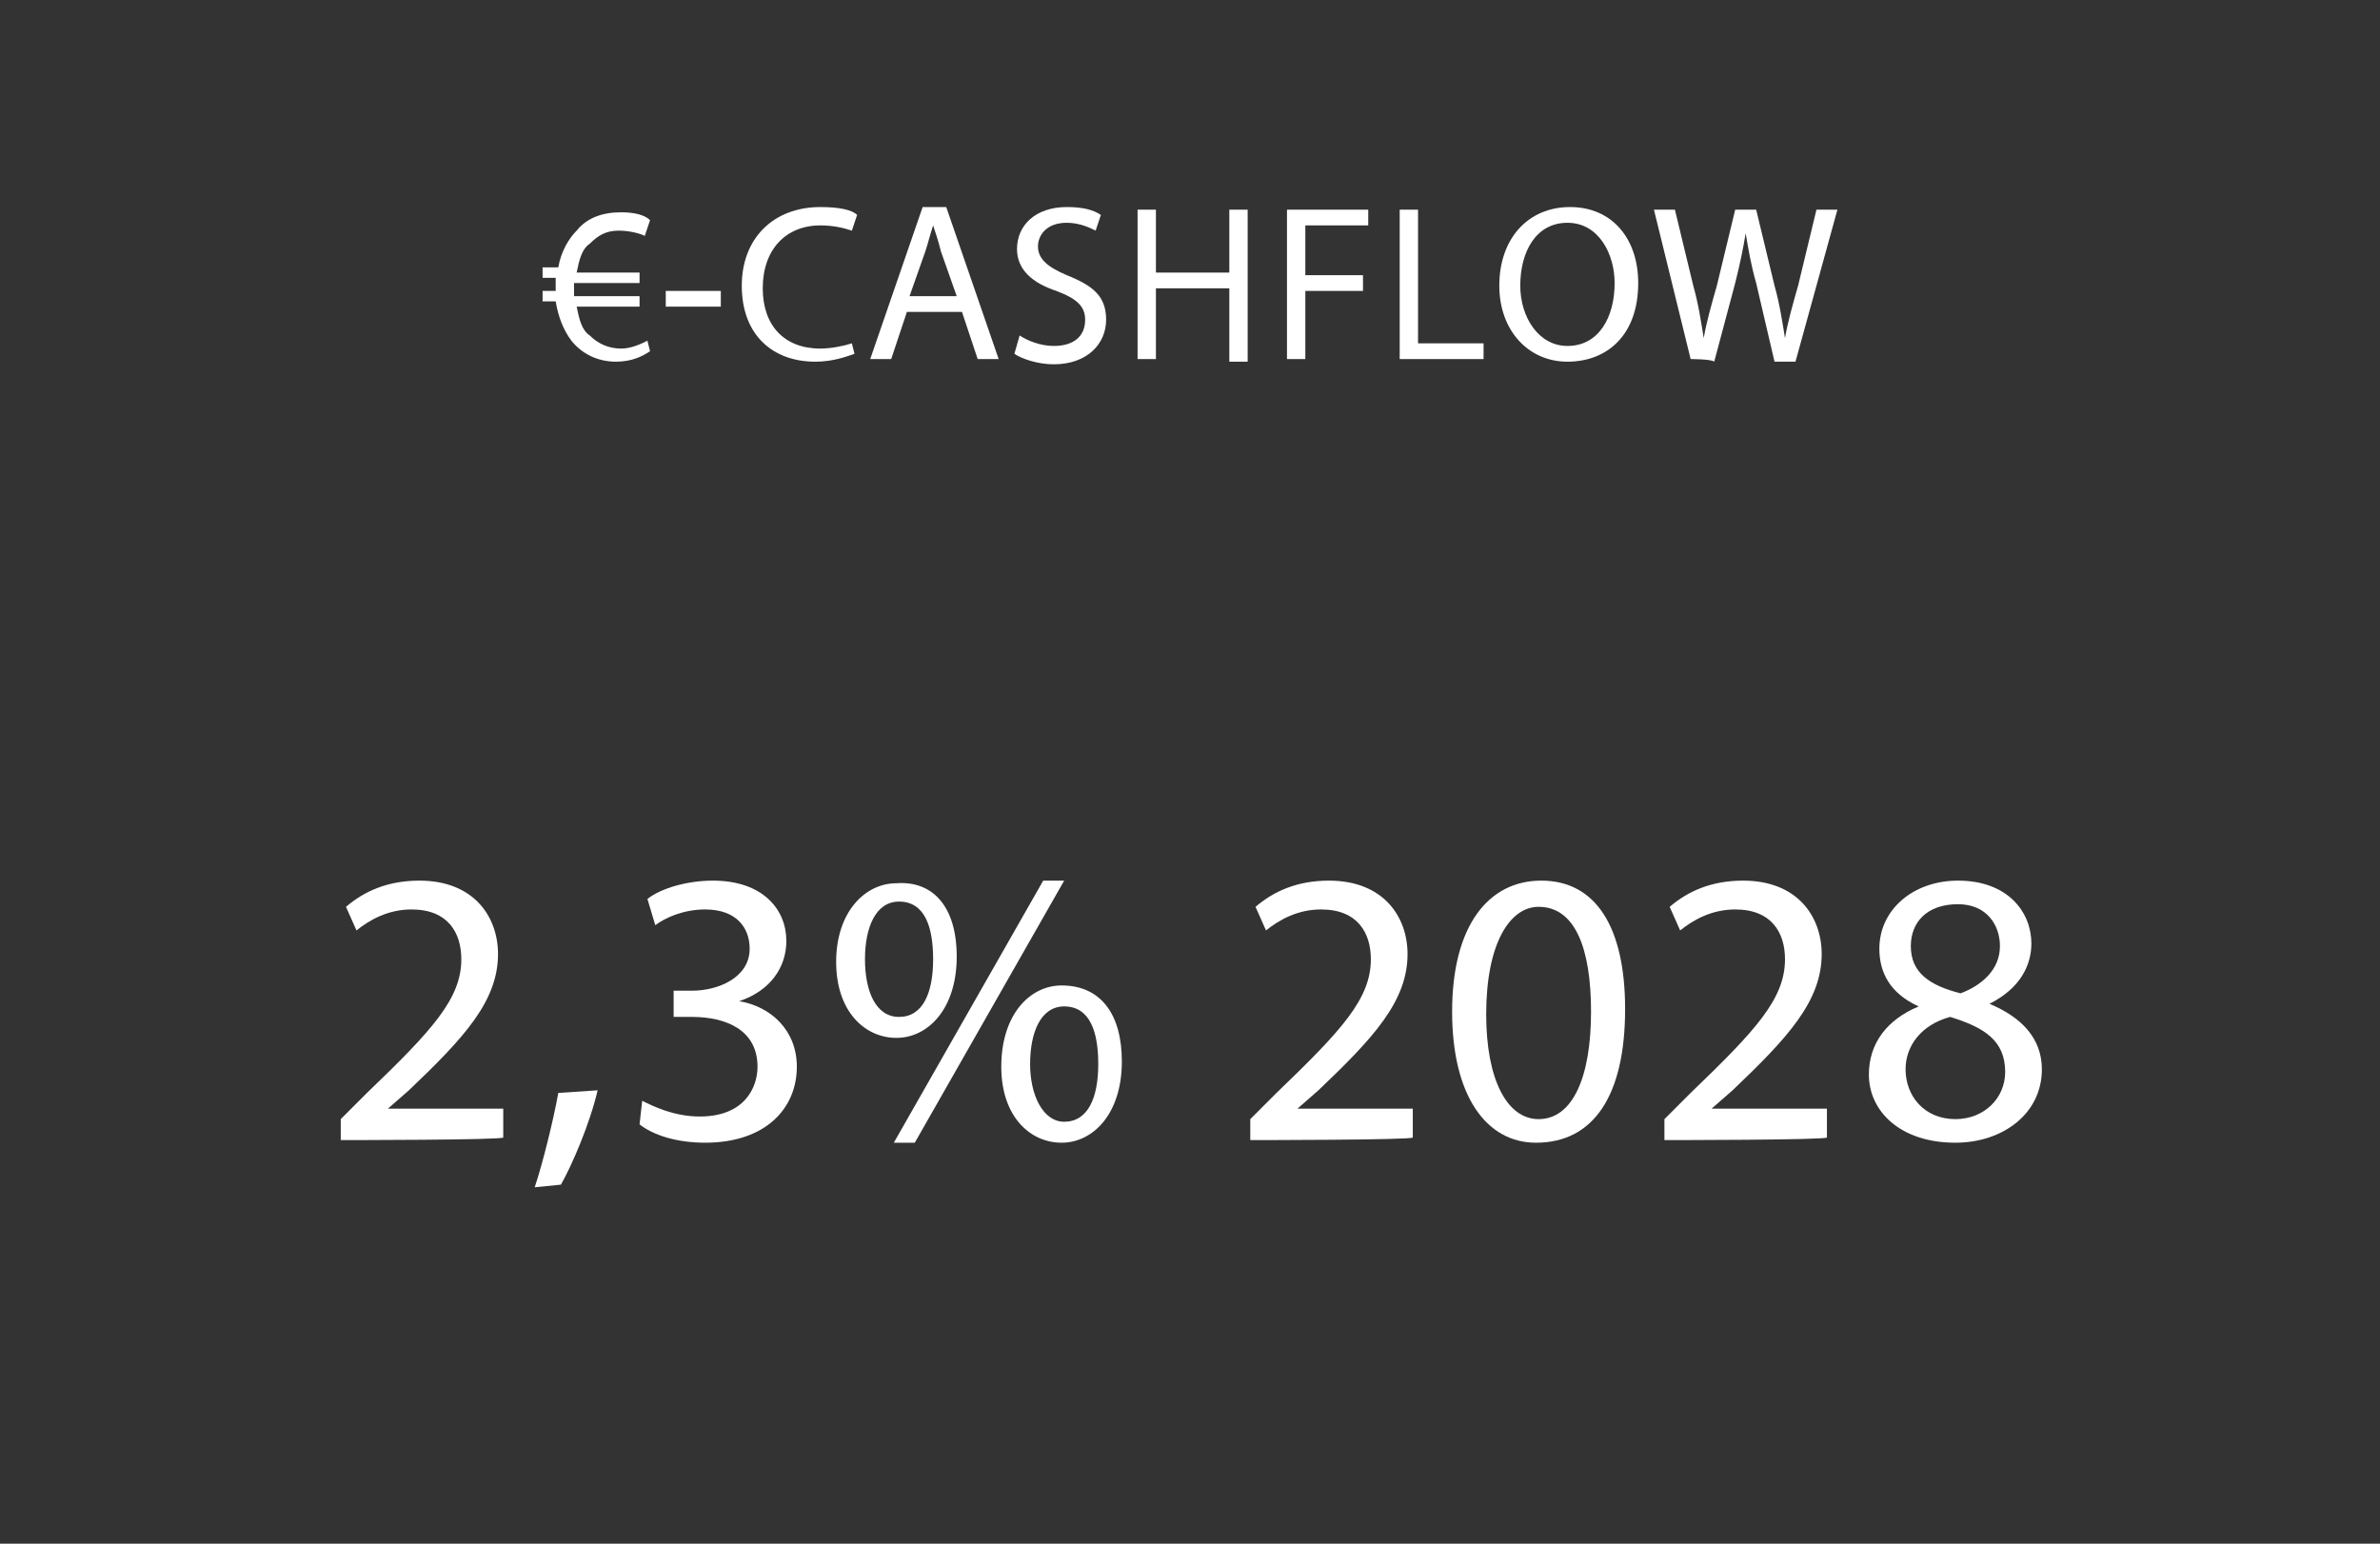 <svg xmlns="http://www.w3.org/2000/svg" xmlns:xlink="http://www.w3.org/1999/xlink" id="Layer_1" x="0px" y="0px" viewBox="0 0 90.8 58.9" style="enable-background:new 0 0 90.8 58.9;" xml:space="preserve">
<rect x="0" y="0" width="90.8" height="58.9" fill="#333333" stroke="none"/>
<style type="text/css">
	.st0{display:none;fill:#BA6868;}
	.st1{display:none;}
	.st2{display:inline;}
	.st3{fill:#FFFFFF;}
	.st4{display:inline;enable-background:new    ;}
</style>
<rect x="-16.7" y="-9.3" class="st0" width="129.7" height="83.4"></rect>
<g class="st1">
	<g class="st2">
		<path class="st3" d="M53.1,30.2v-1c0-0.4,0.3-0.6,0.6-0.6c0.4,0,0.6,0.3,0.6,0.6v1c0,0.4-0.3,0.6-0.6,0.6    C53.4,30.9,53.1,30.6,53.1,30.2 M55.2,30.2v-1c0-0.8-0.6-1.4-1.4-1.4c-0.8,0-1.4,0.6-1.4,1.4v1c0,0.8,0.6,1.4,1.4,1.4    C54.6,31.6,55.2,31,55.2,30.2"></path>
		<path class="st3" d="M61.3,30.2v-1c0-0.4,0.3-0.6,0.6-0.6c0.4,0,0.6,0.3,0.6,0.6v1c0,0.4-0.3,0.6-0.6,0.6    C61.6,30.9,61.3,30.6,61.3,30.2 M63.4,30.2v-1c0-0.8-0.6-1.4-1.4-1.4c-0.8,0-1.4,0.6-1.4,1.4v1c0,0.8,0.6,1.4,1.4,1.4    C62.7,31.6,63.4,31,63.4,30.2"></path>
		<path class="st3" d="M66.7,30.2c0,0.4-0.3,0.6-0.6,0.6c-0.4,0-0.6-0.3-0.6-0.6v-1c0-0.4,0.3-0.6,0.6-0.6c0.4,0,0.6,0.3,0.6,0.6    V30.2z M67.4,29.2c0-0.8-0.6-1.4-1.4-1.4s-1.4,0.6-1.4,1.4v1c0,0.8,0.6,1.4,1.4,1.4s1.4-0.6,1.4-1.4V29.2z"></path>
		<path class="st3" d="M49.1,29.2c0-0.4,0.3-0.6,0.6-0.6c0.4,0,0.6,0.3,0.6,0.6v1c0,0.4-0.3,0.6-0.6,0.6c-0.4,0-0.6-0.3-0.6-0.6    V29.2z M49.7,31.6c0.8,0,1.4-0.6,1.4-1.4v-1c0-0.8-0.6-1.4-1.4-1.4c-0.8,0-1.4,0.6-1.4,1.4v1C48.3,31,48.9,31.6,49.7,31.6"></path>
		<path class="st3" d="M49.1,35.3v-1c0-0.4,0.3-0.6,0.6-0.6c0.4,0,0.6,0.3,0.6,0.6v1c0,0.4-0.3,0.6-0.6,0.6    C49.3,36,49.1,35.7,49.1,35.3 M51.1,35.3v-1c0-0.8-0.6-1.4-1.4-1.4c-0.8,0-1.4,0.6-1.4,1.4v1c0,0.8,0.6,1.4,1.4,1.4    S51.1,36.1,51.1,35.3"></path>
		<path class="st3" d="M56.5,35.3c0,0.4-0.3,0.6-0.6,0.6c-0.4,0-0.6-0.3-0.6-0.6v-1c0-0.4,0.3-0.6,0.6-0.6c0.4,0,0.6,0.3,0.6,0.6    V35.3z M57.2,34.3c0-0.8-0.6-1.4-1.4-1.4c-0.8,0-1.4,0.6-1.4,1.4v1c0,0.8,0.6,1.4,1.4,1.4c0.8,0,1.4-0.6,1.4-1.4V34.3z"></path>
		<path class="st3" d="M63.4,35.3v-1c0-0.4,0.3-0.6,0.6-0.6c0.4,0,0.6,0.3,0.6,0.6v1c0,0.4-0.3,0.6-0.6,0.6    C63.6,36,63.4,35.7,63.4,35.3 M65.4,35.3v-1c0-0.8-0.6-1.4-1.4-1.4c-0.8,0-1.4,0.6-1.4,1.4v1c0,0.8,0.6,1.4,1.4,1.4    S65.4,36.1,65.4,35.3"></path>
		<path class="st3" d="M70.8,35.3c0,0.4-0.3,0.6-0.6,0.6c-0.4,0-0.6-0.3-0.6-0.6v-1c0-0.4,0.3-0.6,0.6-0.6c0.4,0,0.6,0.3,0.6,0.6    V35.3z M71.5,34.3c0-0.8-0.6-1.4-1.4-1.4s-1.4,0.6-1.4,1.4v1c0,0.8,0.6,1.4,1.4,1.4s1.4-0.6,1.4-1.4V34.3z"></path>
		<path class="st3" d="M57.2,28.2c0-0.2-0.2-0.4-0.4-0.4s-0.4,0.2-0.4,0.4v3.1c0,0.2,0.2,0.4,0.4,0.4s0.4-0.2,0.4-0.4V28.2z"></path>
		<path class="st3" d="M53.1,33.3c0-0.2-0.2-0.4-0.4-0.4s-0.4,0.2-0.4,0.4v3.1c0,0.2,0.2,0.4,0.4,0.4s0.4-0.2,0.4-0.4V33.3z"></path>
		<path class="st3" d="M58.5,36.3c0,0.2,0.2,0.4,0.4,0.4s0.4-0.2,0.4-0.4v-3.1c0-0.2-0.2-0.4-0.4-0.4s-0.4,0.2-0.4,0.4V36.3z"></path>
		<path class="st3" d="M61.3,33.3c0-0.2-0.2-0.4-0.4-0.4s-0.4,0.2-0.4,0.4v3.1c0,0.2,0.2,0.4,0.4,0.4s0.4-0.2,0.4-0.4V33.3z"></path>
		<path class="st3" d="M67.4,33.3c0-0.2-0.2-0.4-0.4-0.4c-0.2,0-0.4,0.2-0.4,0.4v3.1c0,0.2,0.2,0.4,0.4,0.4c0.2,0,0.4-0.2,0.4-0.4    V33.3z"></path>
		<path class="st3" d="M51.7,38.8c0.4,0,0.6,0.3,0.6,0.6c0,0.2,0.2,0.4,0.4,0.4s0.4-0.2,0.4-0.4c0-0.8-0.6-1.4-1.4-1.4    c-0.8,0-1.4,0.6-1.4,1.4v1c0,0.4,0.2,0.8,0.5,1.1l0.2,0.1c0.1,0,0.2,0,0.3-0.1c0.1-0.2,0.1-0.4-0.1-0.5C51,40.9,51,40.7,51,40.5    v-1C51.1,39.1,51.4,38.8,51.7,38.8"></path>
		<path class="st3" d="M59.3,39.4c0-0.4,0.3-0.6,0.6-0.6c0.4,0,0.6,0.3,0.6,0.6v1c0,0.4-0.3,0.6-0.6,0.6c-0.4,0-0.6-0.3-0.6-0.6    V39.4z M58.5,40.4c0,0.8,0.6,1.4,1.4,1.4c0.8,0,1.4-0.6,1.4-1.4v-1c0-0.8-0.6-1.4-1.4-1.4c-0.8,0-1.4,0.6-1.4,1.4V40.4z"></path>
		<path class="st3" d="M65.4,39.4c0-0.4,0.3-0.6,0.6-0.6c0.4,0,0.6,0.3,0.6,0.6v1c0,0.4-0.3,0.6-0.6,0.6c-0.4,0-0.6-0.3-0.6-0.6    V39.4z M66,41.8c0.8,0,1.4-0.6,1.4-1.4v-1c0-0.8-0.6-1.4-1.4-1.4s-1.4,0.6-1.4,1.4v1C64.6,41.2,65.3,41.8,66,41.8"></path>
		<path class="st3" d="M56.5,38.4v1c0,0.2,0.2,0.4,0.4,0.4s0.4-0.2,0.4-0.4v-1c0-0.2-0.2-0.4-0.4-0.4S56.5,38.2,56.5,38.4"></path>
		<path class="st3" d="M54.8,39.8c0.2,0,0.4-0.2,0.4-0.4v-1c0-0.2-0.2-0.4-0.4-0.4s-0.4,0.2-0.4,0.4v1    C54.4,39.6,54.6,39.8,54.8,39.8"></path>
		<path class="st3" d="M48.3,38.4v3.1c0,0.2,0.2,0.4,0.4,0.4s0.4-0.2,0.4-0.4v-3.1c0-0.2-0.2-0.4-0.4-0.4S48.3,38.2,48.3,38.4"></path>
		<path class="st3" d="M69.1,41.8c0.2,0,0.4-0.2,0.4-0.4v-3.1c0-0.2-0.2-0.4-0.4-0.4c-0.2,0-0.4,0.2-0.4,0.4v3.1    C68.7,41.7,68.9,41.8,69.1,41.8"></path>
		<path class="st3" d="M70.8,38.4v3.1c0,0.2,0.2,0.4,0.4,0.4c0.2,0,0.4-0.2,0.4-0.4v-3.1c0-0.2-0.2-0.4-0.4-0.4    C70.9,38,70.8,38.2,70.8,38.4"></path>
		<path class="st3" d="M63,41.8c0.2,0,0.4-0.2,0.4-0.4v-3.1c0-0.2-0.2-0.4-0.4-0.4s-0.4,0.2-0.4,0.4v3.1    C62.6,41.7,62.8,41.8,63,41.8"></path>
		<path class="st3" d="M58.9,31.6c0.2,0,0.4-0.2,0.4-0.4v-3.1c0-0.2-0.2-0.4-0.4-0.4s-0.4,0.2-0.4,0.4v3.1    C58.5,31.5,58.7,31.6,58.9,31.6"></path>
		<path class="st3" d="M68.7,28.2v3.1c0,0.2,0.2,0.4,0.4,0.4s0.4-0.2,0.4-0.4v-3.1c0-0.2-0.2-0.4-0.4-0.4S68.7,28,68.7,28.2"></path>
		<path class="st3" d="M71.5,28.2c0-0.2-0.2-0.4-0.4-0.4c-0.2,0-0.4,0.2-0.4,0.4v3.1c0,0.2,0.2,0.4,0.4,0.4c0.2,0,0.4-0.2,0.4-0.4    V28.2z"></path>
		<path class="st3" d="M29.9,38.4l0.1-0.1h2l0.1,0.1v1L32,39.5h-2l-0.1-0.1C29.9,39.4,29.9,38.4,29.9,38.4z M30.1,40.3h2    c0.5,0,0.9-0.4,0.9-0.9v-1c0-0.5-0.4-0.9-0.9-0.9h-2c-0.5,0-0.9,0.4-0.9,0.9v1C29.2,39.9,29.6,40.3,30.1,40.3"></path>
		<path class="st3" d="M28,36.2h2h2h2h0.6v0.6v2v2v2v0.6H34h-2h-2h-2h-0.6V43v-2v-2v-2v-0.6H28V36.2z M25.5,42.6    c-0.2,0-0.4,0.2-0.4,0.4s0.2,0.4,0.4,0.4h1.1V44c0,0.2,0.2,0.4,0.4,0.4h0.6v1.1c0,0.2,0.2,0.4,0.4,0.4s0.4-0.2,0.4-0.4v-1.1h1.3    v1.1c0,0.2,0.2,0.4,0.4,0.4c0.2,0,0.4-0.2,0.4-0.4v-1.1h1.3v1.1c0,0.2,0.2,0.4,0.4,0.4c0.2,0,0.4-0.2,0.4-0.4v-1.1h1.3v1.1    c0,0.2,0.2,0.4,0.4,0.4s0.4-0.2,0.4-0.4v-1.1h0.6c0.2,0,0.4-0.2,0.4-0.4v-0.6h1.1c0.2,0,0.4-0.2,0.4-0.4s-0.2-0.4-0.4-0.4h-1.1    v-1.3h1.1c0.2,0,0.4-0.2,0.4-0.4s-0.2-0.4-0.4-0.4h-1.1v-1.3h1.1c0.2,0,0.4-0.2,0.4-0.4s-0.2-0.4-0.4-0.4h-1.1v-1.3h1.1    c0.2,0,0.4-0.2,0.4-0.4s-0.2-0.4-0.4-0.4h-1.1v-0.6c0-0.2-0.2-0.4-0.4-0.4h-0.6v-1.1c0-0.2-0.2-0.4-0.4-0.4s-0.4,0.2-0.4,0.4v1.1    h-1.3v-1.1c0-0.2-0.2-0.4-0.4-0.4s-0.4,0.2-0.4,0.4v1.1h-1.3v-1.1c0-0.2-0.2-0.4-0.4-0.4c-0.2,0-0.4,0.2-0.4,0.4v1.1h-1.3v-1.1    c0-0.2-0.2-0.4-0.4-0.4s-0.4,0.2-0.4,0.4v1.1H27c-0.2,0-0.4,0.2-0.4,0.4v0.6h-1.1c-0.2,0-0.4,0.2-0.4,0.4s0.2,0.4,0.4,0.4h1.1v1.3    h-1.1c-0.2,0-0.4,0.2-0.4,0.4s0.2,0.4,0.4,0.4h1.1v1.3h-1.1c-0.2,0-0.4,0.2-0.4,0.4s0.2,0.4,0.4,0.4h1.1v1.3H25.5z"></path>
		<path class="st3" d="M32.6,41.6h-0.5c-0.2,0-0.4,0.2-0.4,0.4s0.2,0.4,0.4,0.4h0.5c0.2,0,0.4-0.2,0.4-0.4    C33,41.7,32.8,41.6,32.6,41.6"></path>
		<path class="st3" d="M29.6,42.3h1c0.2,0,0.4-0.2,0.4-0.4s-0.2-0.4-0.4-0.4h-1c-0.2,0-0.4,0.2-0.4,0.4    C29.2,42.2,29.4,42.3,29.6,42.3"></path>
		<path class="st3" d="M26.5,28.6c0.4,0,0.6,0.3,0.6,0.6c0,0.4-0.3,0.6-0.6,0.6c-0.4,0-0.6-0.3-0.6-0.6S26.2,28.6,26.5,28.6     M31.1,28.6c0.4,0,0.6,0.3,0.6,0.6c0,0.4-0.3,0.6-0.6,0.6s-0.6-0.3-0.6-0.6S30.7,28.6,31.1,28.6 M42.5,35.3c0,0.4-0.3,0.6-0.6,0.6    c-0.4,0-0.6-0.3-0.6-0.6s0.3-0.6,0.6-0.6S42.5,35,42.5,35.3 M42.5,39.9c0,0.4-0.3,0.6-0.6,0.6c-0.4,0-0.6-0.3-0.6-0.6    c0-0.4,0.3-0.6,0.6-0.6C42.2,39.3,42.5,39.6,42.5,39.9 M42.5,44.5c0,0.4-0.3,0.6-0.6,0.6c-0.4,0-0.6-0.3-0.6-0.6    c0-0.4,0.3-0.6,0.6-0.6S42.5,44.2,42.5,44.5 M34.2,32.6h4.2v2.7v11.9h-2.2H28h-3h-1.1v-2.7v-3.1v-7.7v-1.1H34.2z M19.7,44.5    c0-0.4,0.3-0.6,0.6-0.6c0.4,0,0.6,0.3,0.6,0.6c0,0.4-0.3,0.6-0.6,0.6C20,45.2,19.7,44.9,19.7,44.5 M20.4,37.8    c0.4,0,0.6,0.3,0.6,0.6c0,0.4-0.3,0.6-0.6,0.6c-0.4,0-0.6-0.3-0.6-0.6C19.7,38,20,37.8,20.4,37.8 M19.7,33.8    c0-0.4,0.3-0.6,0.6-0.6c0.4,0,0.6,0.3,0.6,0.6s-0.3,0.6-0.6,0.6C20,34.4,19.7,34.1,19.7,33.8 M19.7,29.2c0-0.4,0.3-0.6,0.6-0.6    c0.4,0,0.6,0.3,0.6,0.6c0,0.4-0.3,0.6-0.6,0.6C20,29.8,19.7,29.6,19.7,29.2 M37.9,29.2c0,0.4-0.3,0.6-0.6,0.6    c-0.4,0-0.6-0.3-0.6-0.6c0-0.4,0.3-0.6,0.6-0.6C37.6,28.6,37.9,28.9,37.9,29.2 M41.8,28.6c0.4,0,0.6,0.3,0.6,0.6    c0,0.4-0.3,0.6-0.6,0.6c-0.4,0-0.6-0.3-0.6-0.6S41.5,28.6,41.8,28.6 M41.8,51.3c-0.4,0-0.6-0.3-0.6-0.6c0-0.4,0.3-0.6,0.6-0.6    c0.4,0,0.6,0.3,0.6,0.6C42.5,51,42.2,51.3,41.8,51.3 M36.2,51.3c-0.4,0-0.6-0.3-0.6-0.6c0-0.4,0.3-0.6,0.6-0.6    c0.4,0,0.6,0.3,0.6,0.6S36.6,51.3,36.2,51.3 M31.7,50.6c0,0.4-0.3,0.6-0.6,0.6s-0.6-0.3-0.6-0.6c0-0.4,0.3-0.6,0.6-0.6    S31.7,50.3,31.7,50.6 M25,51.3c-0.4,0-0.6-0.3-0.6-0.6c0-0.4,0.3-0.6,0.6-0.6c0.4,0,0.6,0.3,0.6,0.6S25.3,51.3,25,51.3 M20.4,51.3    c-0.4,0-0.6-0.3-0.6-0.6c0-0.4,0.3-0.6,0.6-0.6c0.4,0,0.6,0.3,0.6,0.6S20.7,51.3,20.4,51.3 M20.4,47.2c-0.2,0-0.4,0.2-0.4,0.4v1.7    c-0.6,0.2-1,0.7-1,1.3c0,0.8,0.6,1.4,1.4,1.4s1.4-0.6,1.4-1.4c0-0.6-0.4-1.2-1-1.3V48h2.7h1.1v1.3c-0.6,0.2-1,0.7-1,1.3    c0,0.8,0.6,1.4,1.4,1.4s1.4-0.6,1.4-1.4c0-0.6-0.4-1.2-1-1.3V48h2.3v2.7c0,0.2,0.2,0.4,0.4,0.4h1.7c0.2,0.6,0.7,1,1.3,1    c0.8,0,1.4-0.6,1.4-1.4c0-0.8-0.6-1.4-1.4-1.4c-0.6,0-1.2,0.4-1.3,1h-1.3V48h7.4v1.3c-0.6,0.2-1,0.7-1,1.3c0,0.8,0.6,1.4,1.4,1.4    s1.4-0.6,1.4-1.4c0-0.6-0.4-1.2-1-1.3V48h2.2h2.7v1.3c-0.6,0.2-1,0.7-1,1.3c0,0.8,0.6,1.4,1.4,1.4c0.8,0,1.4-0.6,1.4-1.4    c0-0.6-0.4-1.2-1-1.3v-1.7c0-0.2-0.2-0.4-0.4-0.4h-2.7v-2.3h1.3c0.2,0.6,0.7,1,1.3,1c0.8,0,1.4-0.6,1.4-1.4c0-0.8-0.6-1.4-1.4-1.4    c-0.6,0-1.2,0.4-1.3,1h-1.3v-3.8h1.3c0.2,0.6,0.7,1,1.3,1c0.8,0,1.4-0.6,1.4-1.4s-0.6-1.4-1.4-1.4c-0.6,0-1.2,0.4-1.3,1h-1.3v-3.8    h1.3c0.2,0.6,0.7,1,1.3,1c0.8,0,1.4-0.6,1.4-1.4c0-0.8-0.6-1.4-1.4-1.4c-0.6,0-1.2,0.4-1.3,1h-1.3v-2.3H42c0.2,0,0.4-0.2,0.4-0.4    v-1.7c0.6-0.2,1-0.7,1-1.3c0-0.8-0.6-1.4-1.4-1.4c-0.8,0-1.4,0.6-1.4,1.4c0,0.6,0.4,1.2,1,1.3v1.3h-2.7h-4.2v-2.3H36    c0.2,0.6,0.7,1,1.3,1c0.8,0,1.4-0.6,1.4-1.4s-0.6-1.4-1.4-1.4c-0.6,0-1.2,0.4-1.3,1h-1.7c-0.2,0-0.4,0.2-0.4,0.4v2.7h-2.3v-1.3    c0.6-0.2,1-0.7,1-1.3c0-0.8-0.6-1.4-1.4-1.4s-1.4,0.6-1.4,1.4c0,0.6,0.4,1.2,1,1.3v1.3H27v-1.3c0.6-0.2,1-0.7,1-1.3    c0-0.8-0.6-1.4-1.4-1.4s-1.4,0.6-1.4,1.4c0,0.6,0.4,1.2,1,1.3v1.3h-2.3v-2.7c0-0.2-0.2-0.4-0.4-0.4h-1.7c-0.2-0.6-0.7-1-1.3-1    c-0.8,0-1.4,0.6-1.4,1.4s0.6,1.4,1.4,1.4c0.6,0,1.2-0.4,1.3-1h1.3v2.7v1.1h-1.3c-0.2-0.6-0.7-1-1.3-1c-0.8,0-1.4,0.6-1.4,1.4    s0.6,1.4,1.4,1.4c0.6,0,1.2-0.4,1.3-1h1.3V41h-2.3v-1.3c0.6-0.2,1-0.7,1-1.3c0-0.8-0.6-1.4-1.4-1.4S19,37.6,19,38.4    c0,0.6,0.4,1.2,1,1.3v1.7c0,0.2,0.2,0.4,0.4,0.4h2.7v2.3h-1.3c-0.2-0.6-0.7-1-1.3-1c-0.8,0-1.4,0.6-1.4,1.4c0,0.8,0.6,1.4,1.4,1.4    c0.6,0,1.2-0.4,1.3-1h1.3v2.3C23.1,47.2,20.4,47.2,20.4,47.2z"></path>
		<path class="st3" d="M70.5,48c-0.3,0-0.6-0.3-0.6-0.6s0.3-0.6,0.6-0.6c0.3,0,0.6,0.3,0.6,0.6S70.8,48,70.5,48 M49.3,48    c-0.3,0-0.6-0.3-0.6-0.6s0.3-0.6,0.6-0.6s0.6,0.3,0.6,0.6S49.7,48,49.3,48 M70.5,46c-0.6,0-1.2,0.4-1.3,1h-2.3v-2.6    c0-0.8-0.6-1.4-1.4-1.4h-4.8v2.2h1.8l-2.6,2.6l-2.6-2.6H59V43h-1.1l-0.8-1.3c-0.2-0.4-0.7-0.7-1.2-0.7h-1.6    c-0.8,0-1.4,0.6-1.4,1.4V47h-2.3c-0.2-0.6-0.7-1-1.3-1c-0.8,0-1.4,0.6-1.4,1.4c0,0.8,0.6,1.4,1.4,1.4c0.6,0,1.2-0.4,1.3-1H53v2.6    c0,0.8,0.6,1.4,1.4,1.4h11.1c0.8,0,1.4-0.6,1.4-1.4v-2.6h2.3c0.2,0.6,0.7,1,1.3,1c0.8,0,1.4-0.6,1.4-1.4    C71.9,46.6,71.3,46,70.5,46"></path>
	</g>
	<g class="st4">
		<path class="st3" d="M20.6,8.8v4.9h-0.9V8.8h-1.6V8h4v0.8H20.6z"></path>
	</g>
	<g class="st4">
		<path class="st3" d="M23.5,13.7V8h3.6v0.8h-2.8v1.7h2.4v0.8h-2.4V13h2.8v0.8H23.5z"></path>
	</g>
	<g class="st4">
		<path class="st3" d="M30.3,13.8c-0.6,0-1.1-0.2-1.5-0.6c-0.6-0.6-0.6-1.2-0.6-2.3c0-1.1,0-1.7,0.6-2.3C29.2,8.2,29.7,8,30.3,8    c1,0,1.8,0.6,2,1.8h-0.9c-0.1-0.6-0.5-1-1.2-1c-0.3,0-0.6,0.1-0.8,0.3c-0.3,0.3-0.3,0.6-0.3,1.8s0.1,1.5,0.3,1.8    c0.2,0.2,0.5,0.3,0.8,0.3c0.6,0,1-0.4,1.2-1h0.9C32.2,13.2,31.4,13.8,30.3,13.8z"></path>
	</g>
	<g class="st4">
		<path class="st3" d="M36.9,13.7v-2.5h-2.3v2.5h-0.9V8h0.9v2.4h2.3V8h0.9v5.7H36.9z"></path>
	</g>
	<g class="st4">
		<path class="st3" d="M42.8,13.7l-2.6-4v4h-0.9V8h0.8l2.6,4V8h0.9v5.7H42.8z"></path>
	</g>
	<g class="st4">
		<path class="st3" d="M48.5,13.2c-0.4,0.4-0.9,0.6-1.5,0.6c-0.6,0-1.1-0.2-1.5-0.6C45,12.6,45,12,45,10.9c0-1.1,0-1.7,0.6-2.3    C45.9,8.2,46.4,8,47,8c0.6,0,1.1,0.2,1.5,0.6c0.6,0.6,0.5,1.2,0.5,2.3C49.1,12,49.1,12.6,48.5,13.2z M47.9,9.1    c-0.2-0.2-0.5-0.4-0.8-0.4s-0.6,0.1-0.8,0.4c-0.3,0.3-0.3,0.6-0.3,1.8s0.1,1.5,0.3,1.8c0.2,0.2,0.5,0.4,0.8,0.4s0.6-0.1,0.8-0.4    c0.3-0.3,0.3-0.6,0.3-1.8S48.2,9.4,47.9,9.1z"></path>
	</g>
	<g class="st4">
		<path class="st3" d="M50.6,13.7V8h0.9V13h2.7v0.8H50.6z"></path>
	</g>
	<g class="st4">
		<path class="st3" d="M58.7,13.2c-0.4,0.4-0.9,0.6-1.5,0.6c-0.6,0-1.1-0.2-1.5-0.6c-0.6-0.6-0.6-1.2-0.6-2.3c0-1.1,0-1.7,0.6-2.3    C56.1,8.2,56.6,8,57.2,8c0.6,0,1.1,0.2,1.5,0.6c0.6,0.6,0.5,1.2,0.5,2.3C59.3,12,59.3,12.6,58.7,13.2z M58.1,9.1    c-0.2-0.2-0.5-0.4-0.8-0.4s-0.6,0.1-0.8,0.4c-0.3,0.3-0.3,0.6-0.3,1.8s0.1,1.5,0.3,1.8c0.2,0.2,0.5,0.4,0.8,0.4s0.6-0.1,0.8-0.4    c0.3-0.3,0.3-0.6,0.3-1.8S58.4,9.4,58.1,9.1z"></path>
	</g>
	<g class="st4">
		<path class="st3" d="M64.2,13.1c-0.4,0.5-1,0.6-1.6,0.6c-0.6,0-1.1-0.2-1.5-0.6c-0.6-0.6-0.6-1.2-0.6-2.3c0-1.1,0-1.7,0.6-2.3    C61.5,8.2,62,8,62.6,8c1.2,0,1.9,0.8,2.1,1.8h-0.9c-0.1-0.6-0.6-1-1.2-1c-0.3,0-0.6,0.1-0.8,0.4c-0.3,0.3-0.3,0.6-0.3,1.8    s0.1,1.5,0.3,1.8c0.2,0.2,0.5,0.3,0.8,0.3c0.4,0,0.7-0.1,0.9-0.4c0.2-0.2,0.3-0.5,0.3-0.9v-0.3h-1.2v-0.7h2.1v0.9    C64.7,12.3,64.6,12.7,64.2,13.1z"></path>
	</g>
	<g class="st4">
		<path class="st3" d="M66.2,13.7V8h0.9v5.7H66.2z"></path>
	</g>
	<g class="st4">
		<path class="st3" d="M68.8,13.7V8h3.6v0.8h-2.8v1.7H72v0.8h-2.4V13h2.8v0.8H68.8z"></path>
	</g>
</g>
<g>
	<g>
		<path class="st3" d="M24.8,13.4c-0.3,0.2-0.7,0.4-1.3,0.4c-0.7,0-1.3-0.3-1.7-0.8c-0.3-0.4-0.5-0.9-0.6-1.5h-0.5v-0.4h0.5    c0,0,0-0.1,0-0.1c0-0.1,0-0.3,0-0.4h-0.5v-0.4h0.6c0.1-0.6,0.4-1.1,0.7-1.4c0.4-0.5,1-0.7,1.7-0.7c0.5,0,0.9,0.1,1.1,0.3l-0.2,0.6    c-0.2-0.1-0.6-0.2-1-0.2c-0.5,0-0.8,0.2-1.1,0.5c-0.3,0.2-0.4,0.6-0.5,1.1h2.4v0.4h-2.5c0,0.1,0,0.2,0,0.4c0,0.1,0,0.1,0,0.1h2.5    v0.4H22c0.1,0.5,0.2,0.9,0.5,1.1c0.3,0.3,0.7,0.5,1.2,0.5c0.4,0,0.8-0.2,1-0.3L24.8,13.4z"></path>
		<path class="st3" d="M27.5,11.1v0.6h-2.1v-0.6H27.5z"></path>
		<path class="st3" d="M32.6,13.5c-0.3,0.1-0.8,0.3-1.5,0.3c-1.6,0-2.8-1-2.8-2.9c0-1.8,1.2-3,3-3c0.7,0,1.2,0.1,1.4,0.3l-0.2,0.6    c-0.3-0.1-0.7-0.2-1.2-0.2c-1.3,0-2.2,0.9-2.2,2.4c0,1.4,0.8,2.3,2.2,2.3c0.4,0,0.9-0.1,1.2-0.2L32.6,13.5z"></path>
		<path class="st3" d="M34.6,11.9L34,13.7h-0.8l2-5.8h0.9l2,5.8h-0.8l-0.6-1.8H34.6z M36.5,11.3l-0.6-1.7c-0.1-0.4-0.2-0.7-0.3-1h0    c-0.1,0.3-0.2,0.7-0.3,1l-0.6,1.7L36.5,11.3L36.5,11.3z"></path>
		<path class="st3" d="M38.9,12.8c0.3,0.2,0.8,0.4,1.3,0.4c0.8,0,1.2-0.4,1.2-1c0-0.5-0.3-0.8-1.1-1.1c-0.9-0.3-1.5-0.8-1.5-1.6    c0-0.9,0.7-1.6,1.9-1.6c0.6,0,1,0.1,1.3,0.3l-0.2,0.6c-0.2-0.1-0.6-0.3-1.1-0.3c-0.8,0-1.1,0.5-1.1,0.9c0,0.5,0.4,0.8,1.1,1.1    c1,0.4,1.5,0.8,1.5,1.7c0,0.9-0.7,1.7-2,1.7c-0.6,0-1.2-0.2-1.5-0.4L38.9,12.8z"></path>
		<path class="st3" d="M44.1,8v2.4h2.8V8h0.7v5.8h-0.7V11h-2.8v2.7h-0.7V8H44.1z"></path>
		<path class="st3" d="M49.1,8h3.1v0.6h-2.4v1.9H52v0.6h-2.2v2.6h-0.7L49.1,8L49.1,8z"></path>
		<path class="st3" d="M53.4,8h0.7v5.1h2.5v0.6h-3.2V8z"></path>
		<path class="st3" d="M62.5,10.8c0,2-1.2,3-2.7,3c-1.5,0-2.6-1.2-2.6-2.9c0-1.8,1.1-3,2.7-3C61.5,7.9,62.5,9.1,62.5,10.8z M58,10.9    c0,1.2,0.7,2.3,1.8,2.3c1.2,0,1.8-1.1,1.8-2.4c0-1.1-0.6-2.3-1.8-2.3C58.6,8.5,58,9.6,58,10.9z"></path>
		<path class="st3" d="M64.5,13.7L63.1,8h0.8l0.7,2.9c0.2,0.7,0.3,1.4,0.4,2h0c0.1-0.6,0.3-1.3,0.5-2L66.2,8H67l0.7,2.9    c0.2,0.7,0.3,1.4,0.4,2h0c0.1-0.6,0.3-1.3,0.5-2L69.3,8h0.8l-1.6,5.8h-0.8l-0.7-3c-0.2-0.7-0.3-1.3-0.4-1.9h0    c-0.1,0.6-0.2,1.1-0.4,1.9l-0.8,3C65.3,13.7,64.5,13.7,64.5,13.7z"></path>
	</g>
	<g>
		<path class="st3" d="M13,43.5v-0.8l1-1c2.5-2.4,3.6-3.6,3.6-5.1c0-1-0.5-1.9-1.9-1.9c-0.9,0-1.6,0.4-2.1,0.8l-0.4-0.9    c0.7-0.6,1.6-1,2.8-1c2.1,0,3,1.4,3,2.8c0,1.8-1.3,3.2-3.4,5.2l-0.8,0.7v0h4.4v1.1C19.2,43.5,13,43.5,13,43.5z"></path>
		<path class="st3" d="M20.4,45.3c0.3-0.9,0.7-2.5,0.9-3.6l1.5-0.1c-0.3,1.3-1,2.9-1.4,3.6L20.4,45.3z"></path>
		<path class="st3" d="M24.5,42c0.4,0.2,1.2,0.6,2.2,0.6c1.7,0,2.2-1.1,2.2-1.9c0-1.4-1.2-1.9-2.5-1.9h-0.7v-1h0.7    c1,0,2.2-0.5,2.2-1.6c0-0.8-0.5-1.5-1.7-1.5c-0.8,0-1.5,0.3-1.9,0.6l-0.3-1c0.5-0.4,1.5-0.7,2.5-0.7c1.9,0,2.8,1.1,2.8,2.3    c0,1-0.6,1.9-1.8,2.3v0c1.2,0.2,2.2,1.1,2.2,2.5c0,1.6-1.2,2.9-3.5,2.9c-1.1,0-2-0.3-2.5-0.7L24.5,42z"></path>
		<path class="st3" d="M36.5,36.5c0,2-1.1,3.1-2.3,3.1c-1.2,0-2.3-1-2.3-2.9c0-1.9,1.1-3,2.3-3C35.6,33.6,36.5,34.6,36.5,36.5z     M33,36.6c0,1.2,0.4,2.2,1.3,2.2c0.9,0,1.3-0.9,1.3-2.2c0-1.2-0.3-2.2-1.3-2.2C33.4,34.4,33,35.4,33,36.6z M34.1,43.6l5.7-10h0.8    l-5.7,10H34.1z M42.8,40.5c0,2-1.1,3.1-2.3,3.1c-1.2,0-2.3-1-2.3-2.9c0-2,1.1-3.1,2.3-3.1C42,37.6,42.8,38.7,42.8,40.5z     M39.3,40.6c0,1.2,0.5,2.2,1.3,2.2c0.9,0,1.3-0.9,1.3-2.2c0-1.2-0.3-2.2-1.3-2.2C39.7,38.4,39.3,39.4,39.3,40.6z"></path>
		<path class="st3" d="M47.7,43.5v-0.8l1-1c2.5-2.4,3.6-3.6,3.6-5.1c0-1-0.5-1.9-1.9-1.9c-0.9,0-1.6,0.4-2.1,0.8l-0.4-0.9    c0.7-0.6,1.6-1,2.8-1c2.1,0,3,1.4,3,2.8c0,1.8-1.3,3.2-3.4,5.2l-0.8,0.7v0h4.4v1.1C53.9,43.5,47.7,43.5,47.7,43.5z"></path>
		<path class="st3" d="M62,38.5c0,3.3-1.2,5.1-3.4,5.1c-1.9,0-3.2-1.8-3.2-5c0-3.3,1.4-5,3.4-5C60.9,33.6,62,35.4,62,38.5z     M56.7,38.7c0,2.5,0.8,4,2,4c1.3,0,2-1.6,2-4.1c0-2.4-0.6-4-2-4C57.6,34.6,56.7,36,56.7,38.7z"></path>
		<path class="st3" d="M63.5,43.5v-0.8l1-1c2.5-2.4,3.6-3.6,3.6-5.1c0-1-0.5-1.9-1.9-1.9c-0.9,0-1.6,0.4-2.1,0.8l-0.4-0.9    c0.7-0.6,1.6-1,2.8-1c2.1,0,3,1.4,3,2.8c0,1.8-1.3,3.2-3.4,5.2l-0.8,0.7v0h4.4v1.1C69.7,43.5,63.5,43.5,63.5,43.5z"></path>
		<path class="st3" d="M71.3,41c0-1.2,0.7-2.1,1.9-2.6l0,0c-1.1-0.5-1.5-1.3-1.5-2.2c0-1.5,1.3-2.6,3-2.6c1.9,0,2.8,1.2,2.8,2.4    c0,0.8-0.4,1.7-1.6,2.3v0c1.2,0.5,2,1.3,2,2.5c0,1.7-1.5,2.8-3.3,2.8C72.5,43.6,71.3,42.4,71.3,41z M76.5,40.9    c0-1.2-0.8-1.7-2.1-2.1c-1.1,0.3-1.7,1.1-1.7,2c0,1,0.7,1.9,1.9,1.9C75.7,42.7,76.5,41.9,76.5,40.9z M72.9,36.1    c0,1,0.7,1.5,1.9,1.8c0.8-0.3,1.5-0.9,1.5-1.8c0-0.8-0.5-1.6-1.6-1.6C73.5,34.5,72.9,35.2,72.9,36.1z"></path>
	</g>
</g>
</svg>